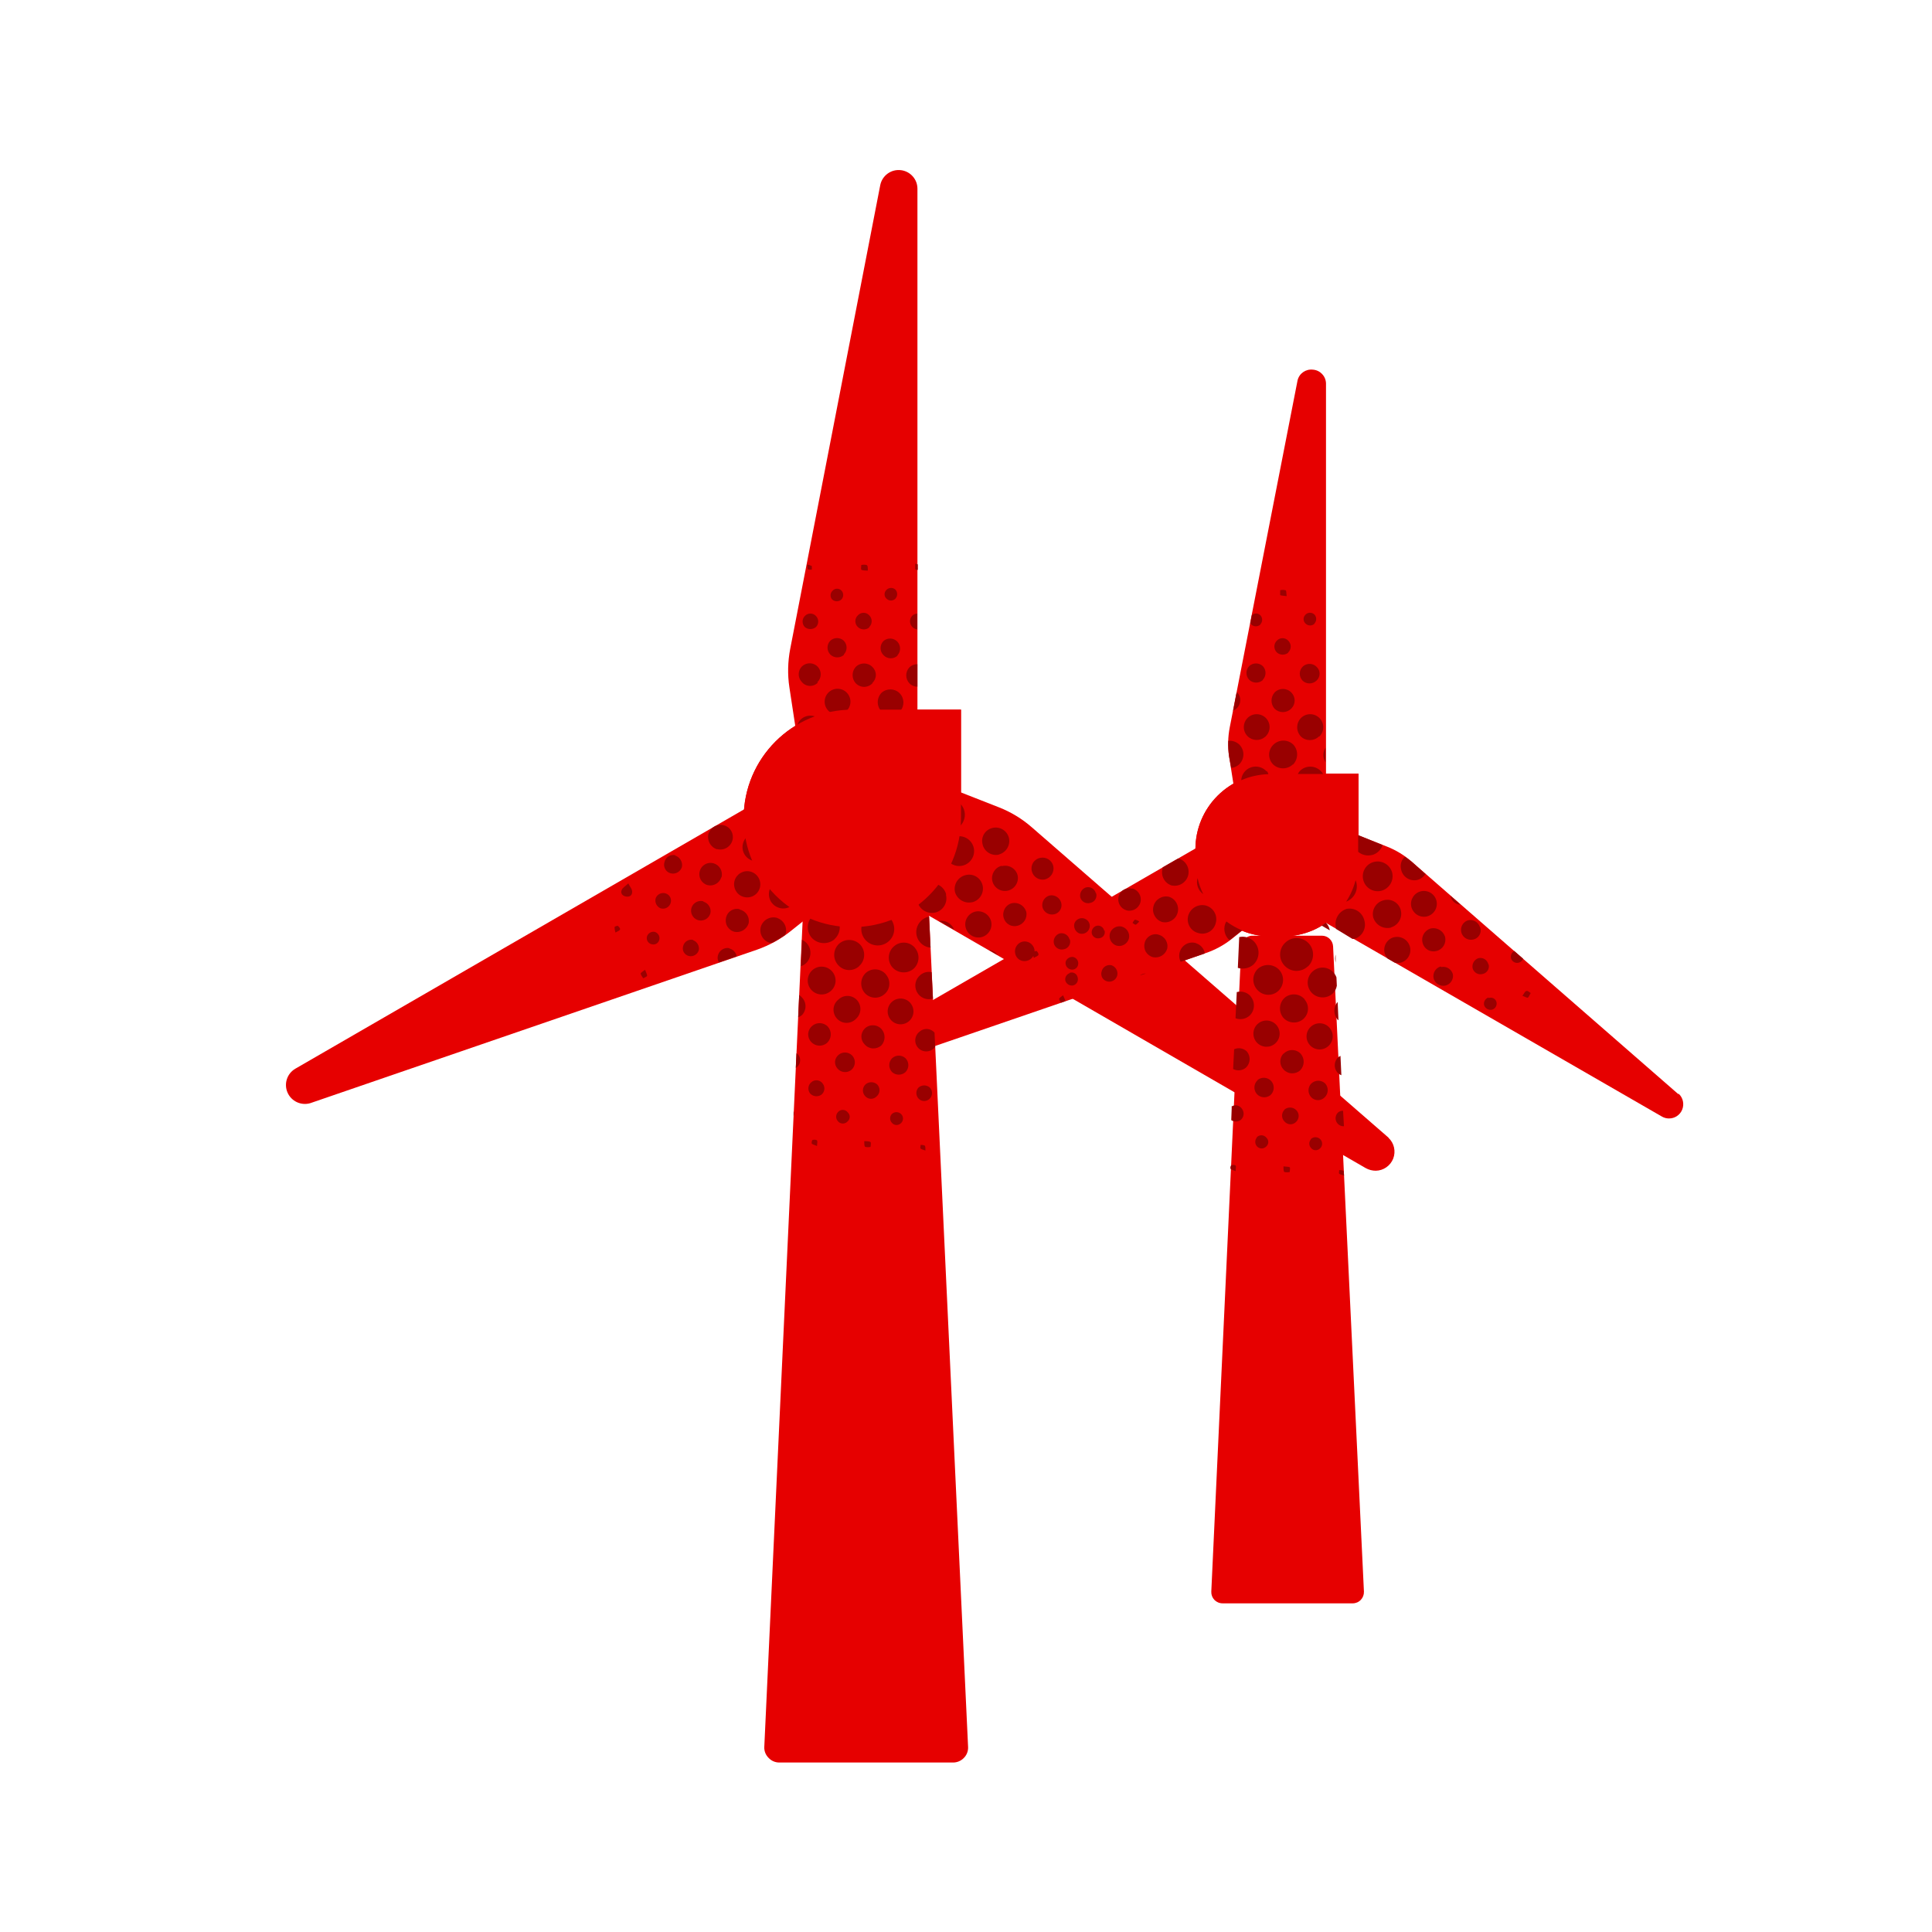 <svg height="120" viewBox="0 0 120 120" width="120" xmlns="http://www.w3.org/2000/svg"><g fill="#e60000"><path d="m82.801 58.781c-.02-.371-.324-.664-.695-.664h-4.355c-.352.023-.633.309-.652.664l-1.863 40.078c-.008.191.062.375.191.512.133.137.316.215.512.215h8.082c.191 0 .371-.078.504-.219.129-.137.199-.324.191-.512zm0 0"/><path d="m77.609 50.762-24.211 13.977c-.348.195-.523.602-.422.984.102.387.449.656.848.656.094 0 .184-.012.27-.043l20.793-7.137c.574-.195 1.113-.484 1.59-.859l3.762-3.004zm0 0"/><path d="m104.227 67.945-16.559-14.438c-.453-.395-.969-.707-1.527-.926l-4.516-1.773-2.66 4.559 24.246 13.977c.137.082.289.125.441.125.367.008.695-.211.832-.547.137-.34.055-.727-.207-.977zm0 0"/><path d="m81.551 22.961c-.441-.055-.855.23-.957.664l-4.215 21.566c-.113.586-.125 1.191-.039 1.781l.758 4.82h5.262v-27.98c-.012-.449-.359-.816-.809-.852zm0 0"/><path d="m78.965 48.051h5.414v5.422c0 2.59-2.102 4.691-4.695 4.691h-.719c-1.25.008-2.449-.484-3.332-1.367-.887-.879-1.383-2.078-1.383-3.324v-.73c0-1.246.496-2.441 1.383-3.324.883-.879 2.082-1.375 3.332-1.367zm0 0"/><path d="m78.965 48.051h5.414v5.422c0 2.59-2.102 4.691-4.695 4.691h-.719c-1.25.008-2.449-.484-3.332-1.367-.887-.879-1.383-2.078-1.383-3.324v-.73c0-1.246.496-2.441 1.383-3.324.883-.879 2.082-1.375 3.332-1.367zm0 0"/><path d="m57.617 54.98c-.023-.496-.434-.887-.93-.887h-5.797c-.496 0-.91.391-.934.887l-2.484 53.516c-.016.258.082.504.262.684.172.188.414.293.668.293h10.797c.254 0 .5-.105.676-.293.176-.18.27-.43.254-.684zm0 0"/><path d="m50.672 47.695-32.328 18.684c-.516.301-.723.938-.484 1.484.238.543.844.824 1.414.656l27.762-9.539c.754-.266 1.461-.656 2.086-1.156l5.059-4.043zm0 0"/><path d="m86.246 70.664-22.156-19.277c-.602-.527-1.293-.949-2.043-1.242l-6.027-2.363-3.52 6.09 32.332 18.684c.191.105.406.16.621.16.48-.008.906-.309 1.082-.754.172-.449.059-.957-.289-1.285zm0 0"/><path d="m55.957 10.57c-.602-.074-1.156.328-1.281.918l-5.594 28.812c-.152.793-.172 1.602-.051 2.395l.973 6.398h6.98v-37.379c-.004-.586-.445-1.074-1.027-1.145zm0 0"/><path d="m52.941 44.078h6.746v6.75c.004 3.73-3.016 6.758-6.746 6.758-3.73 0-6.754-3.023-6.75-6.758 0-3.727 3.023-6.75 6.75-6.75zm0 0"/></g><path d="m82.023 47.875c.062.055.117.125.156.199h-1.566c.031-.062.07-.125.117-.18.168-.176.398-.273.641-.277.242-.004.477.09.652.258zm-3.34.051c-.242-.277-.625-.383-.977-.266-.348.117-.59.434-.613.801.535-.23 1.105-.359 1.691-.375-.023-.074-.055-.145-.102-.211zm1.625-.43c.332-.344.348-.883.027-1.242-.344-.34-.895-.34-1.242 0-.168.16-.266.387-.266.621s.098.461.266.621c.348.312.879.301 1.215-.023zm2.02-1.051c-.176.273-.176.621 0 .895zm-5.852 1.258c.168-.023.328-.09.461-.199.176-.156.281-.379.293-.613.008-.234-.078-.461-.242-.633-.184-.18-.441-.273-.699-.246-.012.324.004.652.051.977zm5.477-1.961c.316-.316.316-.832 0-1.145-.32-.316-.832-.316-1.148 0-.312.32-.312.832 0 1.152.312.297.809.293 1.117-.008zm-3.344 0c.238-.227.312-.574.191-.879-.121-.305-.418-.504-.746-.504-.328 0-.621.199-.742.504-.121.305-.047.652.191.879.301.281.762.293 1.074.027zm1.598-1.734c.133-.133.207-.309.207-.496s-.074-.367-.207-.5c-.137-.141-.324-.219-.52-.219s-.383.078-.52.219c-.254.289-.254.723 0 1.008.141.137.328.211.523.211.195-.004.379-.082.516-.223zm-3.355-.988h-.047l-.215 1.121c.078-.031.152-.078.215-.137.141-.125.223-.297.23-.484.012-.184-.055-.363-.18-.5zm4.91-.738c.121-.105.195-.258.199-.418.008-.16-.055-.316-.168-.43-.223-.242-.598-.266-.852-.055-.129.113-.203.273-.211.445-.004.168.059.332.18.457.238.223.613.223.852 0zm-3.328-.059c.227-.238.227-.609 0-.852-.238-.219-.605-.219-.844 0-.227.242-.227.613 0 .852.234.227.602.234.844.02zm1.574-1.695c.102-.098.16-.23.16-.371s-.059-.273-.16-.371c-.09-.094-.215-.148-.348-.148-.133 0-.258.055-.348.148-.102.098-.16.23-.16.371s.059.273.16.371c.195.172.488.18.695.02zm1.637-1.805c.141-.156.141-.395 0-.551-.082-.078-.191-.117-.301-.113-.113.008-.215.062-.285.148-.066.078-.102.18-.09.281.008.102.059.195.141.262.152.133.383.133.535-.008zm-3.359.051c.145-.156.145-.398 0-.555-.07-.07-.164-.113-.266-.113-.102 0-.199.043-.27.113l-.094.48c.016.023.027.051.047.074.156.164.414.172.582.02zm1.629-1.766c-.031-.176 0-.332-.074-.348-.109-.027-.219-.027-.328 0v.293c0 .043.23.047.402.074zm-5.18 18.527c-.156-.316-.273-.648-.352-.996-.109.375.035.773.352.996zm2.258 2.371.148-.121c-.344-.145-.668-.328-.969-.551-.035.059-.066.121-.086.184-.105.352 0 .73.273.973l.094-.062zm-2.09-1.66c-.473-.121-.957.152-1.098.621-.066.227-.035.469.082.676.117.203.309.352.539.41.227.07.473.043.68-.074.203-.117.352-.316.406-.547.133-.469-.141-.953-.609-1.086zm-2.102-1.246c.449.086.887-.195 1-.637.109-.441-.141-.895-.574-1.035h-.062l-.953.547v.055c-.066.223-.043.461.07.664.109.203.297.352.52.414zm-.199.699c-.426-.094-.848.164-.957.586-.113.422.125.855.543.984.426.094.848-.164.957-.586.113-.422-.125-.855-.543-.984zm1.691 2.883c-.203-.066-.426-.047-.617.055-.191.102-.332.273-.395.48-.066.207-.047.43.055.621l1.5-.516c-.047-.297-.258-.543-.543-.633zm-2.344-.535c-.18-.047-.371-.02-.531.078-.16.094-.277.25-.32.434-.051.188-.027.387.07.559.102.168.262.289.453.336.379.074.75-.145.871-.512.047-.188.016-.387-.086-.555s-.266-.289-.457-.332zm-1.633-2.848c-.176-.047-.359-.023-.516.062-.16.09-.273.242-.32.418-.098.371.117.754.488.863.371.102.758-.117.863-.492.102-.375-.117-.762-.492-.863zm-.625 2.355c-.312-.082-.637.094-.746.398-.098.316.066.656.375.773.16.055.34.039.488-.043.152-.078.262-.219.309-.383.078-.316-.105-.641-.418-.738zm1.48 2.91c-.133 0-.266.047-.371.125zm-2.125-.508c-.133-.035-.273-.012-.391.059s-.199.188-.23.32c-.043.129-.027.27.035.387.066.117.18.203.312.234.129.035.27.016.387-.055.117-.066.199-.18.234-.312.062-.266-.086-.535-.34-.629zm-1.691-2.902c-.254-.086-.527.047-.621.297-.07.25.055.516.293.621.246.09.52-.031.621-.273.055-.121.055-.262 0-.383-.055-.121-.16-.215-.285-.258zm-.684 2.387c-.207-.035-.41.086-.48.285-.023.109-.004.223.059.316s.16.156.273.176c.102.02.207 0 .289-.062.086-.059.141-.152.152-.254.039-.203-.086-.402-.289-.457zm-.891 2.598c.023.09.066.168.125.238l.262-.094c0-.094-.074-.199-.137-.363-.125.094-.25.164-.242.227zm-1.402-2.973c-.039 0-.199.039-.215.09-.012.047 0 .184.051.34.137-.086.27-.117.285-.191.02-.074-.055-.195-.121-.238zm19.855-4.297c-.008-.031-.02-.066-.035-.098-.121.473-.32.922-.586 1.332.5-.188.773-.727.621-1.238zm-1.645 3.012c0-.012 0-.027 0-.039-.039-.16-.117-.309-.23-.43l-.27.176zm2.629-4.672c.309-.082.559-.316.66-.621l-1.52-.621v1.039c.238.203.559.273.859.199zm-1.617 3.359c-.469.164-.738.66-.621 1.145v.078l1.02.625h.125c.48-.145.758-.648.621-1.133-.055-.25-.203-.465-.422-.602-.215-.137-.473-.18-.723-.121zm2.164-1.133c.246-.055.461-.211.594-.426.133-.219.172-.477.109-.723-.141-.484-.637-.773-1.125-.652s-.789.613-.672 1.105c.113.492.602.801 1.094.695zm.621 2.27c.461-.129.738-.602.621-1.07-.055-.223-.199-.414-.395-.531-.199-.117-.438-.148-.66-.09-.473.113-.77.586-.66 1.059.141.484.645.77 1.133.633zm1.656-2.953c.203-.055.383-.188.496-.367l-.871-.777c-.129-.109-.273-.199-.41-.297-.215.199-.305.5-.234.781.043.227.176.426.371.551.195.125.43.164.652.109zm-1.469 3.562c-.434.121-.684.57-.566 1 .031.121.094.23.176.32l.445.258c.125.031.25.031.375 0 .43-.117.688-.559.57-.992-.117-.434-.559-.691-.992-.586zm2.051-1.293c.43-.102.695-.527.602-.957-.098-.43-.523-.699-.953-.609-.43.094-.703.516-.617.945.047.211.176.398.359.516.184.117.406.152.617.105zm1.125 1.242c-.125-.363-.504-.578-.883-.496-.188.055-.344.18-.438.352-.098.168-.117.371-.066.555.051.184.168.336.332.43.16.09.355.113.535.062.387-.098.621-.488.527-.875zm.348-2.484c.074.289.324.5.625.516l-.625-.547zm-.621 4.352c-.316.094-.504.418-.43.738.086.316.402.512.723.449.32-.074.527-.387.473-.707-.086-.312-.391-.508-.707-.449zm2.445-2.449c-.098-.316-.426-.5-.746-.418-.328.105-.504.457-.398.785.105.309.43.484.746.402.156-.035.293-.137.371-.277.082-.141.098-.309.051-.461zm.523 2.305c-.035-.133-.117-.246-.234-.316-.117-.07-.258-.09-.391-.055-.254.09-.406.355-.352.621.07.27.348.434.621.359.125-.023.238-.102.309-.207.074-.109.098-.242.07-.371zm0 2.07c-.203.074-.316.289-.258.492.078.199.285.309.492.262.105-.031.195-.105.242-.203.051-.102.055-.215.012-.32-.074-.18-.281-.266-.465-.199zm1.609-2.891c-.164.094-.242.281-.199.461.062.203.273.32.477.266.129-.031.23-.125.273-.246zm.758 2.488c-.086 0-.145.156-.25.297.168.059.301.145.344.113s.117-.188.168-.285c-.086-.062-.199-.164-.262-.125zm-13.574-1.523c.41-.387.43-1.035.043-1.445-.391-.41-1.035-.43-1.445-.039-.203.184-.316.441-.324.711-.008.273.094.535.285.73.188.195.445.312.715.316.27.004.531-.098.727-.285zm-4.352.086c.328.098.688.027.953-.191.199-.18.32-.434.332-.707.012-.27-.086-.531-.27-.73-.238-.25-.59-.359-.93-.285zm6.074-.293v-.539c-.043.172-.043.355.008.527zm-3.566 1.73c.184-.172.293-.41.301-.66.008-.25-.086-.496-.258-.676-.359-.355-.93-.375-1.309-.043-.18.176-.281.418-.281.668 0 .254.102.496.281.672.344.348.902.367 1.266.039zm3.617-.848c-.102-.285-.336-.5-.629-.578-.293-.078-.605-.004-.832.195-.387.328-.434.906-.113 1.297.164.195.398.312.648.328.254.02.5-.066.688-.234.141-.129.23-.301.262-.488zm-1.973 1.363c-.316-.367-.871-.41-1.242-.098-.355.324-.391.871-.086 1.242.32.359.875.398 1.242.082.352-.312.391-.848.086-1.207zm-3.355-.191c-.215-.242-.551-.344-.863-.258l-.078 1.625c.301.113.641.051.879-.168.328-.316.355-.832.062-1.184zm5.453 1.492-.051-1.141c-.273.316-.273.785 0 1.102zm-5.039.246c-.312.309-.328.812-.031 1.137.301.324.801.352 1.133.066.227-.195.328-.496.266-.789-.062-.289-.277-.523-.559-.609-.285-.086-.594-.012-.809.195zm3.348.133c-.344.289-.391.801-.102 1.145s.801.387 1.145.098c.344-.289.391-.801.102-1.145-.289-.344-.801-.387-1.145-.098zm-1.719 1.684c-.129.133-.203.312-.203.496 0 .188.074.367.203.5.133.145.316.23.512.238.195.008.387-.062.527-.195.266-.277.281-.711.039-1.008-.137-.152-.332-.242-.535-.242-.207-.004-.402.082-.543.23zm-3.07-.277-.062 1.242c.258.137.574.102.797-.086.281-.27.305-.707.055-1.004-.207-.203-.523-.258-.789-.137zm6.66 1.629-.055-1.203c-.043.02-.082.043-.121.07-.277.238-.316.656-.086.945.07.082.16.148.262.188zm-5.199.305c-.242.219-.27.586-.066.844.211.254.586.293.852.094.258-.227.285-.617.062-.879-.227-.25-.609-.277-.867-.059zm3.328.211c-.227.238-.227.609 0 .852.109.113.262.18.418.18.16 0 .312-.066.422-.18.234-.23.246-.605.031-.852-.242-.234-.625-.234-.867 0zm-1.656 1.621c-.102.098-.156.23-.156.371s.055.273.156.371c.086.098.211.16.34.168.133.008.262-.043.359-.133.105-.09.168-.223.176-.363.008-.137-.043-.273-.141-.375-.199-.211-.531-.227-.75-.039zm3.633.07c-.121-.008-.234.035-.324.117-.188.191-.188.504 0 .695.098.105.238.16.379.148zm-6.914-.25-.031.832c.176.113.398.113.57 0 .215-.16.262-.465.109-.684-.066-.113-.18-.195-.309-.227-.129-.027-.262 0-.371.078zm1.566 1.902c-.141.16-.141.398 0 .559.074.082.184.129.293.129.109 0 .215-.047.293-.129.074-.07.117-.168.117-.27 0-.102-.043-.199-.117-.27-.074-.09-.184-.145-.297-.148-.117-.004-.23.043-.309.129zm3.359.113c-.145.152-.145.391 0 .547.062.078.156.129.258.137.105.008.207-.027.281-.094.168-.133.199-.379.07-.547-.074-.098-.184-.156-.305-.164-.121-.012-.238.035-.324.121zm-1.711 1.684c0 .176 0 .328.055.355.109.023.223.023.332 0 0-.102.043-.25 0-.293-.047-.043-.23-.031-.406-.062zm-3.246-.066c-.051.062-.066.145-.043.223.062.066.172.078.316.141 0-.152.043-.285 0-.34-.043-.055-.18-.055-.273-.023zm6.707.301c0 .078-.043.184 0 .227.047.043.156.066.301.117-.031-.191 0-.297-.051-.312-.074-.023-.156-.035-.234-.031zm-30.246-24.738c-.289.305-.367.754-.195 1.137h1.867c.188-.391.098-.859-.219-1.156-.191-.191-.457-.297-.73-.293-.273 0-.535.113-.723.312zm4.047 1.137v-1.441c-.23.012-.449.102-.621.254-.32.312-.395.801-.176 1.188zm-7.242-1.254.191 1.242h1.207c.211-.371.148-.84-.156-1.145-.336-.324-.859-.367-1.242-.098zm4.973-1.52c-.371.371-.371.973 0 1.344.371.34.941.34 1.312 0 .18-.176.281-.414.281-.668 0-.25-.102-.492-.281-.668-.172-.18-.406-.277-.656-.281-.246 0-.484.098-.656.273zm-3.387 0c-.352.363-.352.938 0 1.301.355.355.934.355 1.293 0 .254-.227.363-.574.285-.902-.078-.332-.332-.594-.66-.684s-.68.008-.914.258zm1.746-1.672c-.168.164-.262.391-.262.621 0 .234.094.461.262.625.336.344.887.359 1.242.035.328-.348.328-.895 0-1.242-.332-.352-.887-.371-1.242-.039zm3.91 1.531v-1.711c-.215.008-.422.098-.57.25-.242.242-.316.602-.191.914.125.316.422.531.762.547zm-6.094-.223c.18-.156.285-.379.293-.613.008-.238-.082-.465-.25-.633-.332-.32-.863-.32-1.199 0-.324.332-.324.863 0 1.195.309.328.82.352 1.156.051zm5.02-1.762c.285-.324.27-.816-.035-1.121-.309-.305-.801-.312-1.121-.023-.312.324-.312.836 0 1.156.152.152.363.238.578.234.219 0 .426-.09.578-.246zm-3.348 0c.16-.145.254-.348.262-.562.008-.215-.07-.422-.219-.582-.301-.32-.805-.336-1.129-.035-.32.301-.34.805-.043 1.129.301.324.805.348 1.129.051zm1.629-1.758c.133-.133.211-.309.211-.496s-.078-.363-.211-.492c-.137-.141-.324-.219-.52-.219-.199 0-.387.078-.523.219-.254.285-.254.719 0 1.004.137.145.324.227.52.23.199 0 .387-.082.523-.223zm2.793.211v-1.375c-.184-.004-.359.066-.492.191-.27.281-.27.723 0 1.004.129.133.309.207.492.203zm-6.219-.25c.266-.254.285-.672.043-.949-.125-.141-.297-.223-.484-.23-.184-.008-.367.059-.504.184-.266.258-.281.68-.035.953.117.156.297.254.492.266.191.012.383-.059.52-.199zm4.977-1.672c.219-.238.219-.605 0-.848-.227-.238-.598-.266-.852-.055-.125.117-.195.281-.195.453 0 .168.07.332.195.449.23.234.609.246.855.023zm-3.328-.055c.227-.242.227-.613 0-.852-.238-.223-.605-.223-.844 0-.227.238-.227.609 0 .852.23.23.605.242.852.023zm1.574-1.699c.098-.098.156-.23.156-.371 0-.137-.059-.27-.156-.367-.09-.098-.219-.152-.348-.152-.133 0-.258.055-.348.152-.105.094-.164.227-.164.367s.059.277.164.371c.195.18.492.188.699.023zm-3.309 0c.191-.191.191-.504 0-.695-.09-.094-.211-.148-.344-.148-.129 0-.25.055-.34.148-.191.191-.191.504 0 .695.203.164.492.16.691-.008zm6.297.148v-.988c-.098.004-.191.035-.273.094-.207.172-.238.477-.074.691.086.113.215.184.355.199zm-1.355-1.922c.141-.156.141-.395 0-.551-.078-.078-.188-.117-.297-.109-.113.008-.215.059-.285.145-.07.078-.105.18-.094.281.008.105.059.199.145.262.156.137.395.121.539-.031zm-3.355.051c.145-.152.145-.395 0-.547-.07-.074-.168-.117-.27-.117-.105 0-.203.043-.273.117-.16.141-.18.383-.043.547.168.16.43.156.594-.004zm1.637-1.789c0-.176 0-.324-.078-.348-.105-.023-.219-.023-.328 0 0 .098-.031.246 0 .289.031.047.23.059.406.059zm3.105-.059v-.328l-.16-.043v.34c.035.035.086.055.137.051zm-6.582 0c0-.074 0-.18 0-.223-.098-.047-.199-.082-.305-.098.035.191.035.289.066.305.07.016.141.023.211.016zm.926 19.445c.551.137 1.105-.199 1.242-.746.07-.266.027-.547-.113-.777-.141-.234-.367-.402-.633-.469-.262-.07-.543-.031-.777.109-.238.141-.402.371-.465.637-.145.543.18 1.098.723 1.246zm-1.746-2.918c.258.074.539.039.773-.098s.402-.359.469-.621c.066-.254.031-.523-.102-.746-.133-.227-.352-.387-.605-.449-.258-.074-.531-.047-.766.082s-.406.344-.48.602c-.125.527.172 1.062.684 1.23zm-.586 2.184c.246.062.504.027.723-.102.215-.129.371-.34.434-.582.102-.492-.188-.98-.672-1.125-.508-.125-1.023.184-1.148.695-.121.492.176.988.664 1.113zm1.051 1.754c-.117.363 0 .762.293 1.008l1.418-1.133c-.113-.223-.316-.391-.555-.461-.484-.145-1 .121-1.156.605zm-2.691-4.633c.469.121.949-.156 1.074-.621.07-.227.039-.473-.078-.68-.117-.203-.312-.352-.543-.41-.078-.008-.152-.008-.23 0l-.812.473c-.027.047-.051.094-.062.145-.113.48.176.961.652 1.094zm1.512 3.461c-.477-.117-.961.156-1.102.625-.062.227-.031.469.082.676.117.203.312.355.539.418.227.066.469.035.672-.082.207-.117.355-.312.41-.539.066-.227.039-.469-.074-.672-.113-.207-.305-.359-.527-.426zm-2.102-1.242c.445.086.883-.195.996-.637.113-.441-.141-.895-.574-1.035-.473-.117-.949.172-1.066.645-.117.473.172.949.645 1.066zm-.207.695c-.426-.09-.848.168-.961.59-.109.422.129.855.543.984.289.09.602.016.816-.191.215-.211.297-.523.211-.809-.082-.289-.316-.508-.609-.574zm1.699 2.887c-.43-.129-.883.109-1.02.535-.062.207-.039.43.066.617.102.191.277.332.484.391h.156c.27-.141.531-.301.785-.473.02-.035.039-.07.055-.105.098-.41-.133-.824-.527-.957zm-3.73-4.273c.199.051.41.02.59-.086.176-.105.305-.277.355-.477.102-.395-.125-.801-.52-.914-.184-.055-.383-.035-.559.047l-.082.047c-.156.094-.27.246-.328.422-.109.41.117.836.523.969zm1.402 3.734c-.18-.051-.371-.023-.531.07s-.277.25-.32.43c-.051.191-.027.395.07.562.102.168.262.293.453.34.379.074.75-.148.871-.516.043-.188.008-.387-.098-.551-.105-.164-.273-.277-.461-.32zm-1.137-1.992c.098-.375-.125-.758-.496-.863-.18-.051-.371-.027-.531.066-.164.094-.281.246-.328.426-.102.371.113.758.484.863.363.09.738-.117.852-.473zm-1.113 1.5c-.312-.09-.645.082-.75.391-.102.316.066.656.379.77.16.055.336.039.488-.039.148-.078.262-.219.305-.383.066-.316-.125-.633-.441-.719zm1.609 2.91c-.32-.066-.633.129-.719.445-.043.152-.02.309.062.441l1.105-.379c-.043-.242-.227-.434-.465-.492zm-3.367-5.777c-.305-.066-.605.125-.672.43-.047.145-.031.297.043.43.07.133.195.23.34.266.301.078.605-.094.699-.387.062-.312-.121-.625-.43-.719zm1.113 5.262c-.277-.066-.555.105-.625.379-.039.129-.027.27.039.387.066.117.18.203.312.234.27.066.547-.098.621-.367.047-.27-.109-.531-.367-.617zm-1.711-2.887c-.254-.082-.527.051-.621.297-.07.254.055.516.293.625.246.086.52-.039.621-.281.051-.125.051-.262-.004-.387-.055-.121-.16-.215-.289-.254zm-.691 2.387c-.207-.035-.41.09-.473.293-.027.109-.008.223.055.316.066.094.164.156.277.168.098.02.203 0 .285-.059s.141-.152.156-.25c.039-.211-.094-.414-.301-.469zm-2.043-2.594c-.082.199.043.355.254.398.211.043.391-.047.398-.266.004-.219-.121-.293-.238-.547-.199.188-.367.277-.414.414zm1.18 5.195c.035.105.094.203.168.285.082-.059.23-.102.234-.164.008-.062-.066-.203-.129-.367-.16.121-.273.188-.273.246zm-1.41-2.984s-.195.035-.211.086c0 .117.02.23.055.34.129-.078.262-.117.285-.191.023-.074-.082-.188-.156-.234zm17.898-3.73c.07.258.242.477.477.609.234.129.508.164.766.09.406-.105.707-.445.762-.859.051-.414-.152-.82-.516-1.023-.363-.207-.816-.172-1.141.09-.328.258-.465.691-.348 1.094zm.312 2.406c-.066-.266-.234-.488-.469-.625-.238-.133-.516-.168-.777-.094l1.234.754c0-.012 0-.023 0-.035zm2.637-4.633c.379-.109.656-.441.695-.836.039-.395-.164-.773-.516-.957-.352-.184-.777-.137-1.078.121-.305.258-.418.672-.289 1.051.164.477.672.75 1.16.621zm-.457 4.023c-.062-.246-.223-.453-.441-.578-.219-.121-.477-.152-.719-.082-.469.16-.738.652-.621 1.137.07.238.238.438.457.555s.477.141.715.066c.457-.152.715-.637.586-1.098zm.578-3.594c-.488.117-.793.613-.676 1.105.086.367.383.645.754.707.371.059.742-.109.938-.434.199-.32.18-.727-.043-1.031-.223-.301-.605-.441-.973-.348zm1.051 4.07c.465-.125.742-.598.625-1.062-.059-.223-.199-.414-.398-.531-.195-.117-.434-.148-.652-.09-.473.113-.766.582-.66 1.055.137.457.598.73 1.062.629zm-2.086 1.164.949.547c-.145-.387-.543-.617-.949-.547zm3.73-4.129c.449-.121.723-.574.621-1.027-.109-.453-.566-.73-1.02-.621-.215.051-.402.18-.52.367-.117.188-.152.414-.102.629.043.223.176.414.363.539.191.125.422.172.641.125zm-.492 4.129c-.125-.43-.566-.684-1-.574-.434.121-.691.566-.57 1 .117.434.562.691 1 .574.434-.121.688-.566.57-1zm.66-3.426c-.418.105-.672.523-.578.945.102.43.531.699.965.598.434-.102.703-.535.602-.965-.117-.422-.555-.668-.977-.555zm1.516 2.82c-.125-.363-.504-.578-.883-.496-.191.051-.352.18-.445.352s-.117.375-.059.562c.051.18.168.332.332.422.16.094.355.113.531.062.387-.098.625-.488.535-.875zm-2.305 2.406.547.32c-.125-.184-.328-.301-.547-.32zm3.996-5.215c-.09-.355-.441-.578-.801-.504-.184.031-.348.141-.449.297-.098.156-.129.348-.082.531.086.355.438.582.797.516.184-.043.34-.152.441-.309.102-.16.133-.348.094-.531zm-1.934 4.707c-.316.094-.504.418-.43.738.031.156.129.293.262.379.137.082.301.109.453.07.324-.07.535-.383.48-.711-.035-.164-.137-.312-.281-.402-.145-.09-.32-.117-.484-.074zm2.418-2.449c-.098-.312-.422-.496-.738-.418-.316.102-.496.434-.41.754.102.309.43.484.746.402.152-.039.285-.141.359-.281.078-.141.094-.305.043-.457zm.527 2.305c-.07-.273-.348-.438-.621-.371-.258.086-.41.355-.352.621.031.129.117.242.234.309.117.07.254.086.387.051.133-.023.25-.105.32-.219.074-.117.09-.258.051-.391zm1.629-2.879c-.031-.129-.117-.238-.234-.305-.117-.066-.258-.082-.387-.043-.254.09-.402.359-.34.621.078.266.355.414.621.336.133-.023.25-.105.316-.223.07-.117.086-.258.043-.387zm-1.629 4.977c-.199.07-.312.285-.254.488.074.199.281.312.484.27.109-.031.199-.105.25-.207.047-.102.055-.219.012-.324-.023-.098-.09-.18-.18-.227-.09-.051-.195-.059-.293-.027zm2.152-2.637c-.039-.211-.242-.352-.453-.312-.109.023-.203.09-.262.188-.059.094-.078.207-.051.316.062.203.273.32.48.27.109-.016.207-.078.266-.172s.074-.211.039-.316zm-.055 2.484c.168.059.297.145.34.113.047-.031.121-.188.168-.285-.086-.051-.199-.148-.262-.125-.059.023-.121.137-.227.273zm2.168-3.105c-.125-.047-.191-.082-.215-.062-.059.055-.105.125-.137.199.066.035.141.117.199.105.055-.016.121-.094.215-.188zm-15.473 1.254c.41-.387.426-1.035.039-1.445s-1.035-.43-1.445-.039c-.41.387-.43 1.035-.043 1.445.391.41 1.039.426 1.449.039zm-3.398-.105c.203-.18.324-.434.332-.703.012-.27-.086-.531-.273-.727-.176-.195-.422-.309-.684-.32-.262-.008-.516.09-.703.27-.402.367-.434.988-.074 1.395.371.395.984.434 1.402.094zm5.973.523-.094-1.93c-.191.039-.367.133-.504.27-.273.27-.363.672-.23 1.031.137.359.469.605.852.629zm-4.43 1.137c.188-.168.297-.406.305-.656.012-.254-.082-.496-.254-.68-.355-.355-.926-.375-1.305-.043-.184.172-.293.41-.301.664-.008.25.09.496.262.676.168.18.395.285.637.293.242.008.48-.082.656-.246zm3.453-1.137c-.16-.184-.387-.297-.625-.312-.242-.016-.48.062-.664.223-.387.328-.438.902-.117 1.297.164.191.398.309.652.324.25.02.5-.066.691-.234.363-.344.391-.914.062-1.293zm-7.082 1.156c.117-.039.23-.102.32-.188.352-.332.371-.883.051-1.242-.086-.09-.184-.164-.297-.219zm5.289.504c-.316-.371-.871-.418-1.242-.102-.355.328-.395.871-.086 1.246.152.176.367.285.602.301.234.016.465-.066.641-.223.176-.148.281-.363.293-.594.016-.234-.062-.457-.219-.629zm-3.367-.211c-.328-.344-.867-.363-1.215-.043-.348.324-.371.863-.055 1.215.316.352.855.383 1.211.07.18-.156.285-.375.297-.609.008-.234-.078-.465-.238-.633zm6.285 1.715-.082-1.641c-.242-.055-.5.008-.691.168-.32.25-.414.695-.227 1.055.188.363.609.539 1 .418zm-5.863.051c-.242.188-.359.496-.297.797.059.301.281.543.574.629.297.082.613-.008.82-.234.328-.305.348-.816.051-1.148-.305-.332-.82-.352-1.148-.043zm3.34.129c-.254.211-.352.551-.25.863.102.312.383.531.707.551.328.023.637-.156.777-.449.145-.297.09-.648-.129-.891-.289-.316-.777-.348-1.105-.074zm-5.785-.398-.062 1.375c.086-.027.164-.074.23-.129.301-.309.301-.797 0-1.102-.047-.059-.102-.105-.168-.145zm4.074 2.078c-.133.129-.211.309-.211.496s.078.367.211.496c.129.148.312.234.508.242.195.008.387-.062.531-.195.254-.289.254-.723 0-1.008-.133-.145-.32-.23-.516-.234-.195-.008-.383.066-.523.203zm-3.277-.156c-.141.121-.227.293-.238.48-.008.184.055.367.184.504.258.289.699.316.992.059.281-.266.305-.707.051-1-.262-.281-.703-.301-.988-.043zm6.672.355c-.199.156-.293.406-.25.656.043.246.219.453.461.531.238.078.5.02.684-.156.031-.031.059-.062.082-.098l-.039-.879c-.117-.133-.281-.215-.457-.227-.176-.008-.352.051-.48.172zm-5.023 1.434c-.125.102-.203.25-.219.41-.012.16.043.316.148.438.215.254.586.297.852.098.133-.105.215-.266.23-.434.012-.172-.047-.34-.16-.465-.227-.238-.602-.258-.852-.047zm3.32.215c-.227.238-.227.609 0 .852.238.219.605.219.844 0 .227-.242.227-.613 0-.852-.238-.223-.605-.223-.844 0zm-5.934-.312-.043.902c.031-.012.059-.027.082-.051.23-.203.254-.559.051-.789-.027-.023-.059-.047-.09-.062zm4.285 1.934c-.102.098-.16.23-.16.371 0 .145.059.277.16.375.09.094.215.148.344.148.133 0 .254-.055.348-.148.105-.09.172-.219.18-.359.008-.141-.043-.277-.137-.379-.207-.191-.523-.195-.734-.008zm3.301.188c-.188.191-.188.504 0 .695.09.094.215.148.344.148.133 0 .258-.055.348-.148.188-.191.188-.504 0-.695-.199-.168-.492-.168-.691 0zm-6.664-.324c-.207.168-.242.469-.086.684.172.203.469.246.695.102.219-.16.27-.465.109-.688-.074-.117-.195-.195-.336-.215-.141-.02-.277.023-.383.117zm1.648 1.863c-.141.16-.141.395 0 .555.074.094.188.148.309.148.121 0 .234-.055.312-.148.074-.07.117-.168.117-.27 0-.102-.043-.199-.117-.27-.074-.098-.188-.16-.309-.16-.121-.004-.238.051-.312.145zm3.355.109c-.145.152-.145.391 0 .547.066.078.16.129.262.137.102.008.203-.027.281-.094.168-.133.199-.379.066-.547-.07-.09-.18-.148-.293-.156-.117-.008-.23.031-.316.113zm-6.105.109c.051-.082.051-.188 0-.273zm4.391 1.578c0 .176 0 .332.062.355.105.027.219.027.328 0 0-.098.043-.242 0-.293-.043-.047-.219-.062-.391-.062zm-3.215-.066c-.039 0-.074.191-.039.23.039.035.176.082.32.137 0-.156.043-.285 0-.344-.047-.055-.199-.055-.281-.031zm6.715.305c0 .074-.043.18 0 .223.043.043.156.07.297.121 0-.195 0-.293-.055-.312-.07-.027-.148-.039-.223-.039zm0 0" fill="#900"/><path d="m52.941 44.078h6.746v6.75c.004 3.73-3.016 6.758-6.746 6.758-3.73 0-6.754-3.023-6.75-6.758 0-3.727 3.023-6.75 6.75-6.75zm0 0" fill="#e60000"/></svg>